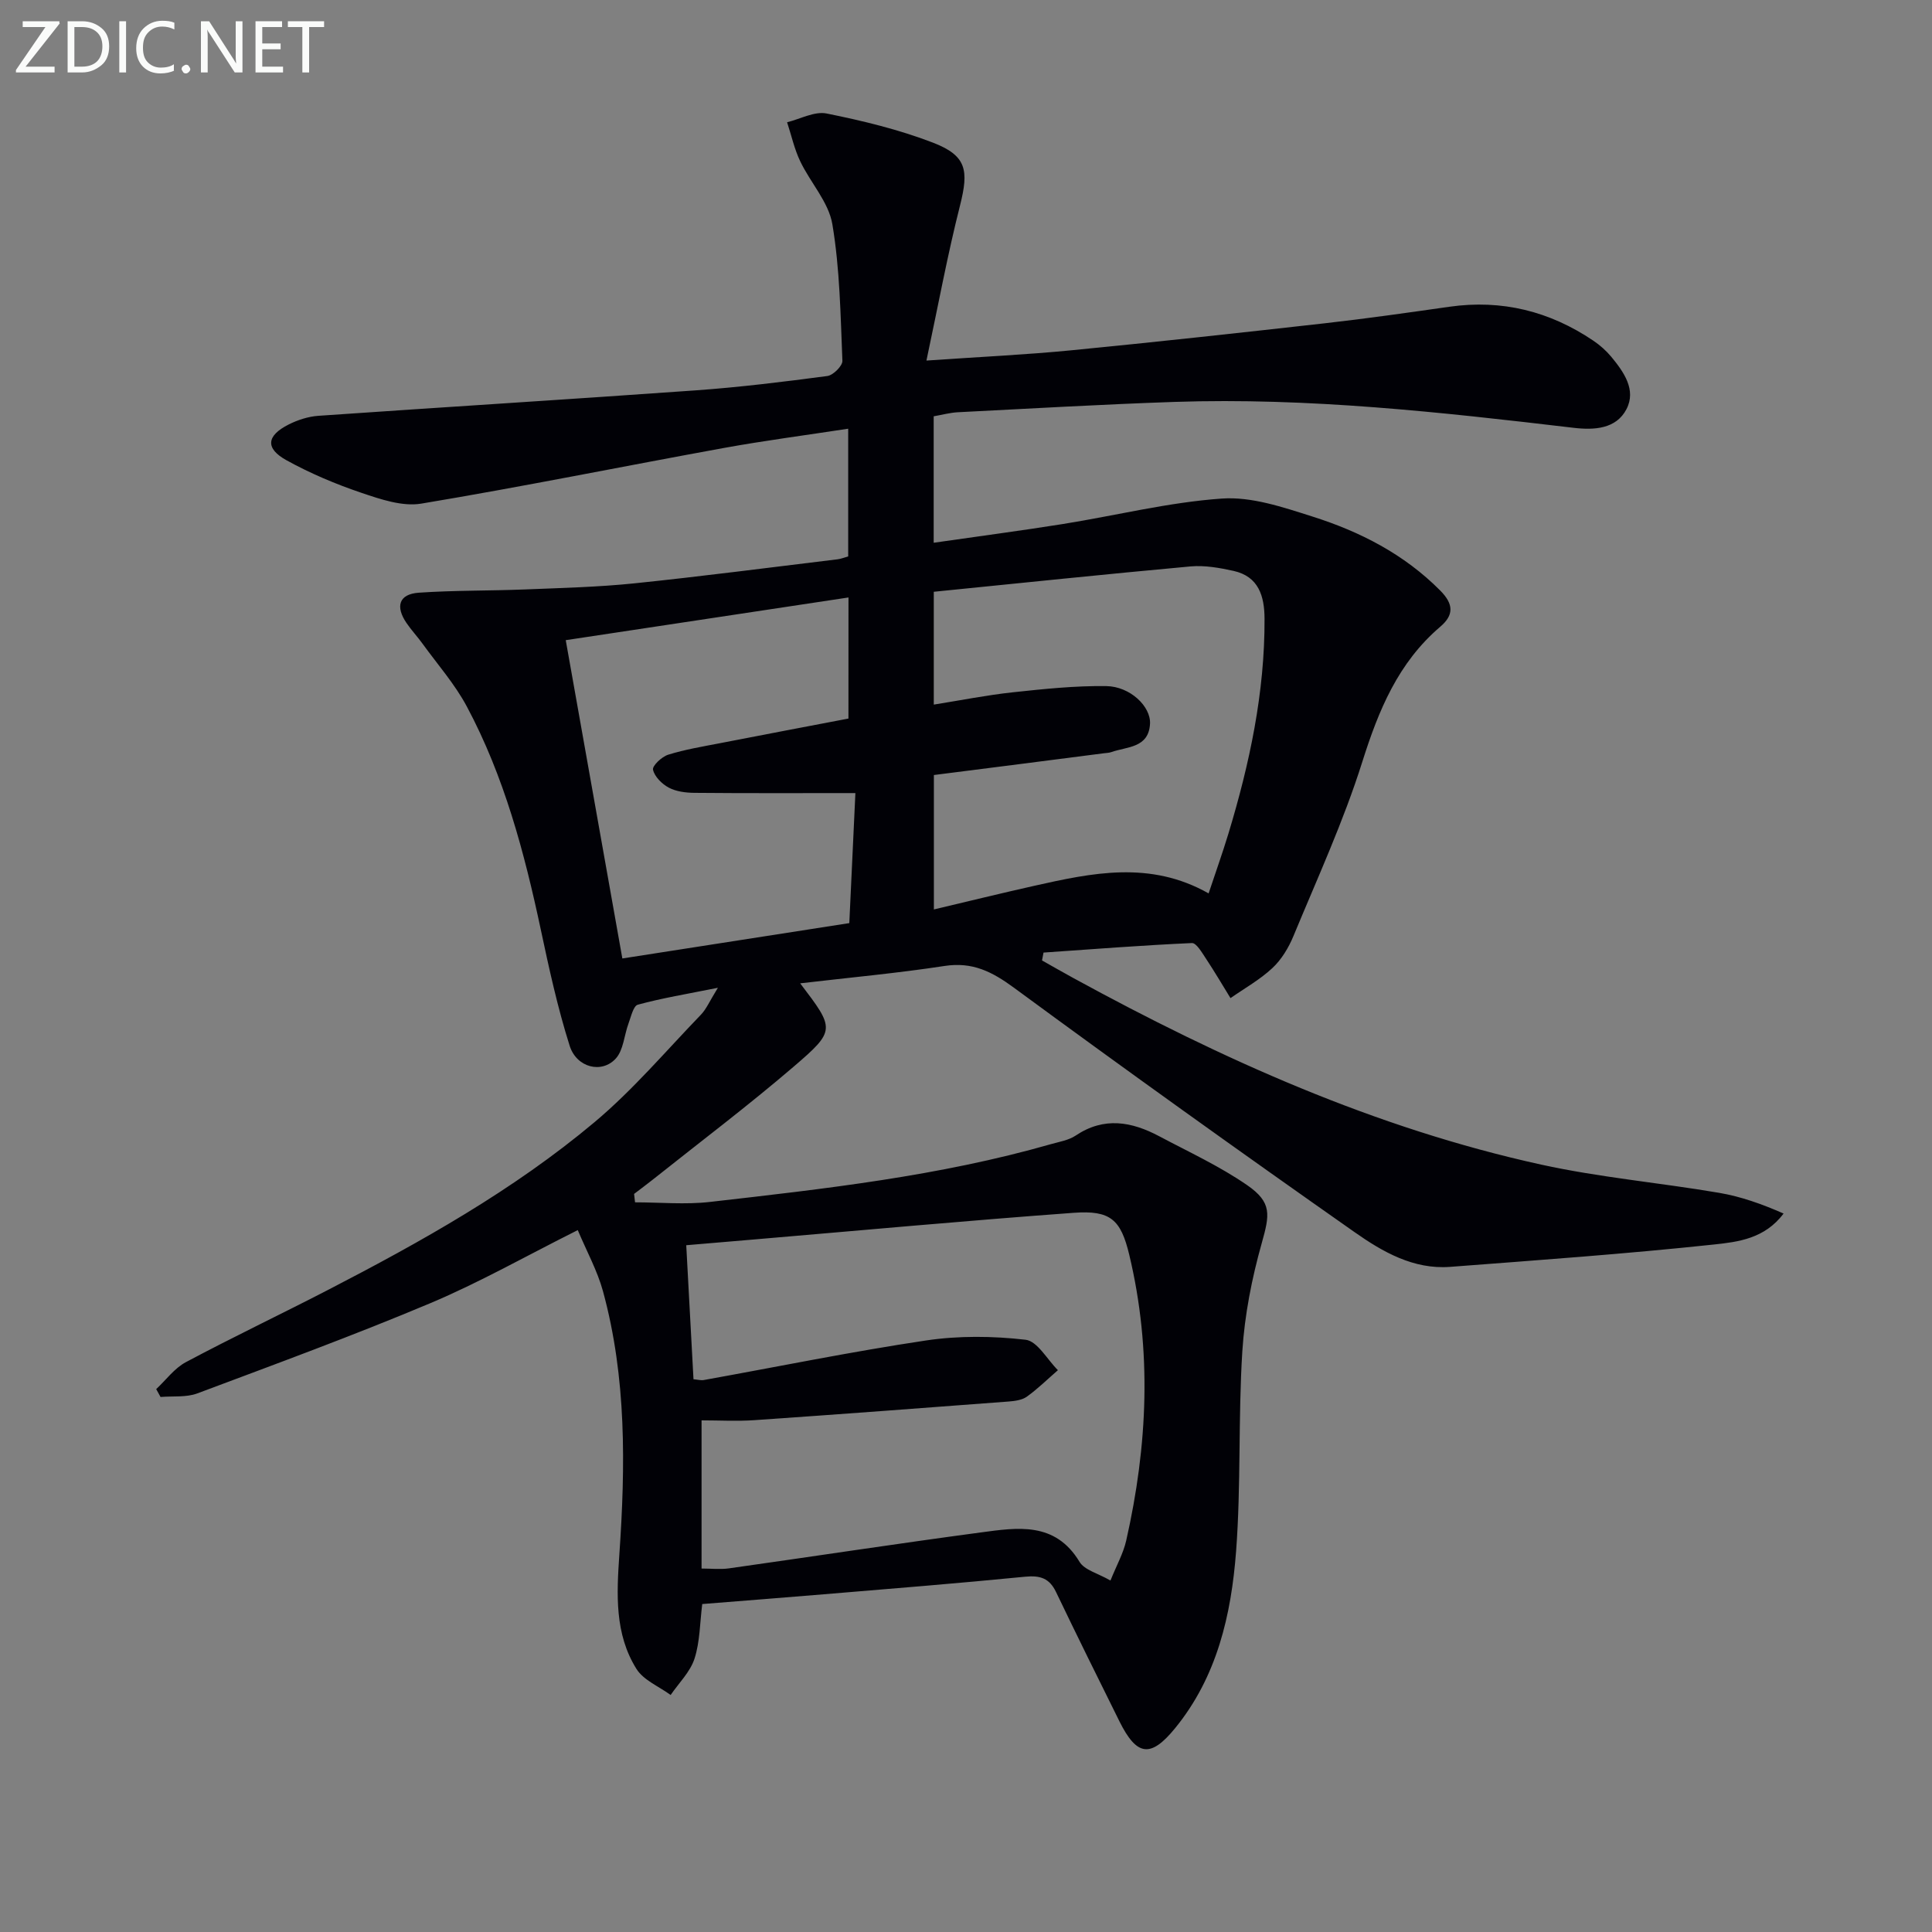 <svg enable-background="new 0 0 400 400" viewBox="0 0 400 400" xmlns="http://www.w3.org/2000/svg"><rect x="0" y="0" width="400" height="400" fill="#808080" stroke="none"/><path d="m191.81 74.65c11.26-.78 20.68-1.21 30.05-2.13 17.52-1.71 35.03-3.63 52.53-5.6 8.58-.97 17.14-2.19 25.69-3.41 10.88-1.55 20.78.93 29.81 7.03 1.36.92 2.65 2.06 3.7 3.32 2.6 3.15 5.22 6.85 3.16 10.84-2.14 4.13-6.69 4.38-10.99 3.87-27.43-3.24-54.88-6.29-82.57-5.36-14.96.51-29.9 1.38-44.85 2.14-1.63.08-3.24.53-5.03.84v26.18c9.14-1.32 17.98-2.48 26.77-3.88 10.98-1.76 21.87-4.5 32.91-5.27 6.13-.43 12.64 1.79 18.69 3.71 9.9 3.13 19.03 7.8 26.52 15.35 2.79 2.82 2.81 5.07 0 7.47-8.73 7.44-12.78 17.29-16.16 28.01-3.88 12.3-9.31 24.11-14.25 36.05-1 2.41-2.47 4.86-4.36 6.62-2.58 2.41-5.75 4.18-8.67 6.22-1.68-2.73-3.31-5.51-5.08-8.18-.82-1.23-1.98-3.26-2.9-3.22-10.25.46-20.49 1.26-30.73 1.97-.1.54-.21 1.09-.31 1.63 2.17 1.22 4.32 2.46 6.5 3.65 30.72 16.79 62.49 31.08 96.84 38.62 12.12 2.66 24.57 3.75 36.83 5.84 4.55.77 8.95 2.35 13.36 4.29-3.91 5.23-9.46 5.88-14.4 6.41-18.17 1.94-36.41 3.24-54.63 4.63-7.59.58-14-3.12-19.78-7.18-23.68-16.62-47.22-33.47-70.53-50.61-4.55-3.34-8.59-5.39-14.36-4.51-9.76 1.5-19.62 2.39-29.9 3.6 7.18 9.44 7.42 9.73-1.35 17.25-9.47 8.12-19.44 15.64-29.21 23.42-1.26 1-2.55 1.95-3.83 2.93.07.58.13 1.16.2 1.74 5.16 0 10.39.5 15.48-.08 23.74-2.71 47.52-5.35 70.6-11.96 1.76-.5 3.7-.81 5.16-1.79 5.87-3.94 11.59-2.88 17.29.15 6.14 3.26 12.52 6.2 18.21 10.13 5.18 3.59 4.66 6.12 3.01 12-2.05 7.28-3.54 14.86-4.02 22.39-.87 13.77-.25 27.65-1.29 41.4-1 13.16-3.94 26.01-12.65 36.66-5.05 6.17-7.91 5.78-11.5-1.44-4.42-8.9-8.83-17.81-13.13-26.78-1.37-2.86-3.28-3.47-6.37-3.17-13.89 1.37-27.8 2.48-41.71 3.64-8.27.69-16.55 1.33-25.17 2.02-.49 3.88-.46 7.78-1.6 11.31-.89 2.75-3.24 5.03-4.94 7.52-2.41-1.77-5.61-3.05-7.08-5.4-4.54-7.25-4.1-15.48-3.54-23.7 1.26-18.3 1.5-36.59-3.39-54.5-1.16-4.23-3.34-8.19-5.22-12.65-10.68 5.35-20.36 10.85-30.55 15.14-15.88 6.68-32.08 12.62-48.22 18.67-2.31.86-5.06.52-7.61.74-.3-.54-.6-1.09-.9-1.63 2.04-1.9 3.78-4.33 6.16-5.59 9.68-5.16 19.59-9.87 29.34-14.91 19.39-10.02 38.46-20.69 55.23-34.75 7.98-6.69 14.8-14.76 22.06-22.28 1.1-1.14 1.74-2.71 3.5-5.56-6.47 1.3-11.59 2.14-16.57 3.5-.94.25-1.42 2.51-1.94 3.91-.9 2.43-1.03 5.47-2.62 7.23-2.89 3.19-8.12 1.92-9.56-2.64-2.49-7.87-4.26-15.98-5.98-24.07-3.4-15.96-7.57-31.67-15.3-46.15-2.48-4.65-6.06-8.71-9.17-13.01-1.06-1.47-2.32-2.81-3.34-4.31-2.27-3.34-1.65-5.97 2.58-6.26 7.28-.5 14.61-.38 21.9-.67 7.59-.31 15.21-.49 22.76-1.27 14.04-1.45 28.05-3.29 42.07-4.98.64-.08 1.26-.34 2.15-.59 0-8.62 0-17.18 0-26.44-8.81 1.35-17.33 2.46-25.76 3.99-20.88 3.8-41.69 8.03-62.63 11.52-3.92.65-8.44-.9-12.4-2.24-5.32-1.8-10.58-4.02-15.49-6.73-4.46-2.46-4.17-5.09.43-7.41 1.88-.95 4.05-1.65 6.14-1.8 26.04-1.81 52.1-3.41 78.13-5.27 9.11-.65 18.2-1.77 27.26-2.97 1.21-.16 3.16-2.1 3.12-3.15-.39-9.45-.52-18.99-2.08-28.28-.77-4.58-4.54-8.6-6.65-13.02-1.22-2.55-1.83-5.38-2.72-8.09 2.74-.67 5.68-2.32 8.19-1.81 7.44 1.5 14.93 3.31 22 6.03 7 2.7 7.45 5.72 5.62 12.98-2.59 10.2-4.5 20.6-6.96 32.14zm38.1 252.58c1.25-3.11 2.64-5.58 3.25-8.23 4.46-19.68 5.38-39.44.64-59.21-1.75-7.31-3.89-9.25-11.52-8.69-22.19 1.62-44.36 3.67-66.53 5.55-4.43.38-8.85.75-13.67 1.16.52 9.55 1.01 18.59 1.5 27.75.86.07 1.53.27 2.14.16 15.33-2.76 30.61-5.89 46-8.19 6.75-1.01 13.83-.93 20.61-.15 2.45.28 4.48 4.1 6.7 6.3-2.12 1.84-4.14 3.83-6.41 5.47-1 .72-2.5.92-3.8 1.02-17.54 1.33-35.08 2.65-52.63 3.86-3.59.25-7.21.04-10.94.04v30.68c2.04 0 3.86.21 5.62-.03 17.41-2.46 34.8-5.12 52.23-7.45 7.56-1.01 15.35-2.29 20.41 6.1 1.03 1.7 3.8 2.36 6.4 3.86zm-36.56-166.77v27.83c7.16-1.69 13.9-3.35 20.68-4.87 12.04-2.7 24.1-5.31 36.2 1.55 1.41-4.25 2.85-8.26 4.09-12.34 4.4-14.52 7.55-29.26 7.49-44.53-.02-4.65-1.2-8.74-6.41-9.9-2.9-.64-5.98-1.19-8.9-.93-17.66 1.61-35.29 3.46-53.17 5.25v23.36c5.65-.9 10.99-1.97 16.39-2.55 6.42-.69 12.9-1.37 19.34-1.28 4.93.08 9.22 4.21 9.04 7.79-.27 5.06-4.77 4.72-8.04 5.88-.46.16-.98.17-1.47.23-11.66 1.52-23.32 2.99-35.24 4.51zm-17.68-36.76c-19.63 2.96-38.9 5.87-58.54 8.84 3.93 22.11 7.78 43.75 11.72 65.9 16-2.49 31.47-4.9 46.99-7.32.46-9.73.88-18.74 1.26-26.92-11.74 0-22.54.05-33.34-.05-1.79-.02-3.76-.26-5.3-1.08-1.41-.75-2.94-2.27-3.26-3.71-.18-.81 1.82-2.7 3.15-3.11 3.47-1.08 7.09-1.68 10.67-2.37 8.9-1.74 17.81-3.42 26.64-5.11.01-8.49.01-16.43.01-25.07z" fill="#010106"/><g fill="#fafbfa"><path d="m12.4 4.8-7.1 9h6v1.2h-8v-.5l6.1-8.9h-4.7v-1.2h7.6v.4z"/><path d="m14 14v-9.6h3c1.6 0 2.9.5 4 1.4s1.6 2.2 1.6 3.8-.5 3-1.6 3.9-2.4 1.5-4 1.5h-3zm1.4-8.4v8.2h1.6c1.3 0 2.4-.4 3.1-1.1s1.1-1.8 1.1-3.1-.4-2.3-1.2-3-1.8-1-3.1-1z"/><path d="m26.1 4.4v10.6h-1.4v-10.6z"/><path d="m36.1 14.6c-.8.4-1.8.6-2.9.6-1.5 0-2.7-.5-3.6-1.4s-1.4-2.2-1.4-3.8c0-1.7.5-3.1 1.5-4.1s2.3-1.6 3.9-1.6c1 0 1.8.1 2.5.4v1.4c-.8-.4-1.6-.6-2.5-.6-1.2 0-2.1.4-2.9 1.2s-1.1 1.8-1.1 3.2c0 1.3.3 2.3 1 3s1.6 1.1 2.7 1.1c1 0 2-.2 2.7-.7v1.3z"/><path d="m37.6 14.3c0-.2.1-.5.3-.6s.4-.3.6-.3c.3 0 .5.1.6.3s.3.4.3.6-.1.4-.3.6-.4.3-.6.3c-.3 0-.5-.1-.6-.3s-.3-.4-.3-.6z"/><path d="m50.2 15h-1.6l-5.3-8.2c-.2-.2-.3-.5-.4-.7 0 .2.1.7.1 1.5v7.4h-1.4v-10.6h1.7l5.2 8.1c.2.4.4.6.4.7 0-.3-.1-.8-.1-1.5v-7.3h1.4z"/><path d="m58.6 15h-5.7v-10.6h5.5v1.2h-4.1v3.4h3.8v1.2h-3.8v3.6h4.3z"/><path d="m67.1 5.6h-3.1v9.4h-1.4v-9.4h-3v-1.2h7.5z"/></g></svg>
